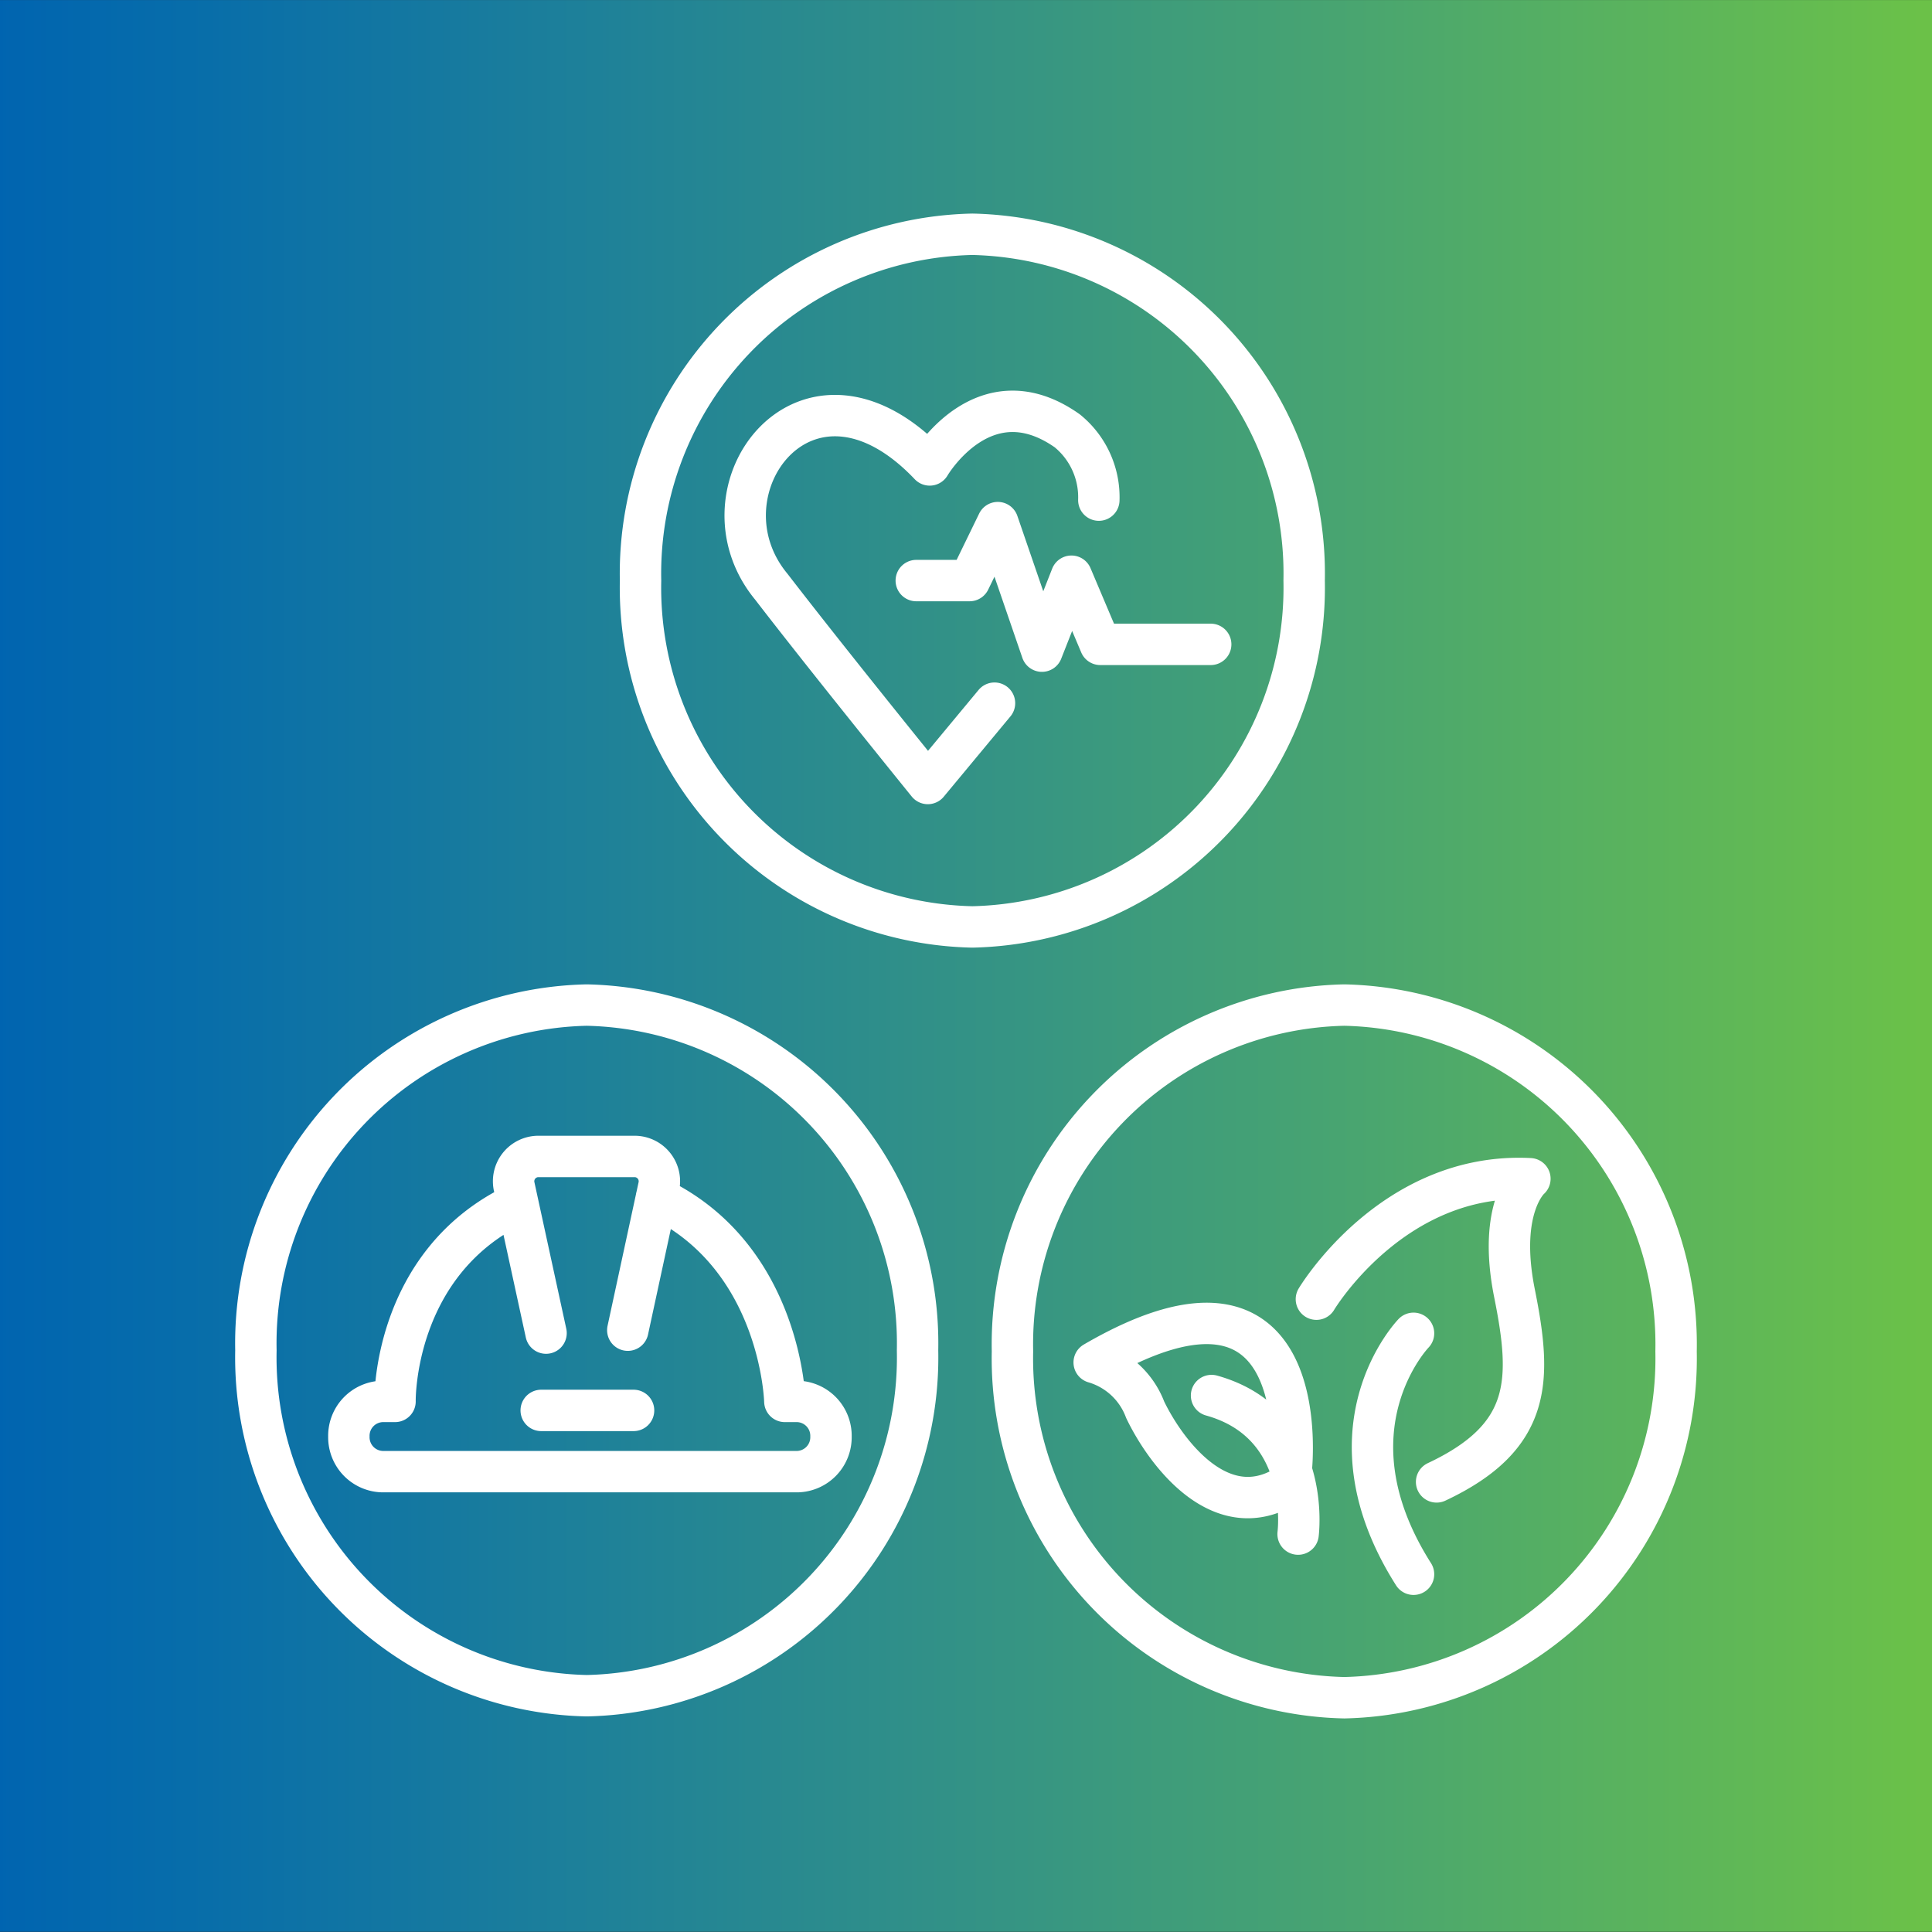 <svg xmlns="http://www.w3.org/2000/svg" xmlns:xlink="http://www.w3.org/1999/xlink" width="69.999" height="69.999" viewBox="0 0 69.999 69.999">
  <rect x="0" y="0" width="69.999" height="69.999" fill="#333333" stroke="none"/>
  <defs>
    <clipPath id="clip-path">
      <path id="Path_32627" data-name="Path 32627" d="M0,24.7H70v-70H0Z" transform="translate(0 45.292)" fill="none"/>
    </clipPath>
    <linearGradient id="linear-gradient" y1="1.125" x2="1" y2="1.125" gradientUnits="objectBoundingBox">
      <stop offset="0" stop-color="#0064b0"/>
      <stop offset="0.1" stop-color="#076daa"/>
      <stop offset="0.2" stop-color="#1276a2"/>
      <stop offset="0.3" stop-color="#1d809a"/>
      <stop offset="0.4" stop-color="#288990"/>
      <stop offset="0.5" stop-color="#339286"/>
      <stop offset="0.6" stop-color="#3e9c7b"/>
      <stop offset="0.7" stop-color="#49a570"/>
      <stop offset="0.8" stop-color="#55af63"/>
      <stop offset="0.9" stop-color="#60b856"/>
      <stop offset="1" stop-color="#6cc247"/>
    </linearGradient>
  </defs>
  <g id="Group_157009" data-name="Group 157009" transform="translate(-128 -1410)">
    <g id="Group_155621" data-name="Group 155621" transform="translate(128 1410)" clip-path="url(#clip-path)">
      <g id="Group_155620" data-name="Group 155620" transform="translate(0 0.001)">
        <path id="Path_32626" data-name="Path 32626" d="M0-50.96H70v70H0Z" transform="translate(0 50.96)" fill="url(#linear-gradient)"/>
      </g>
    </g>
    <g id="Group_155622" data-name="Group 155622" transform="translate(137.272 1418.488)">
      <path id="Path_32628" data-name="Path 32628" d="M18.161,14.286A12.294,12.294,0,0,1,6.14,26.834,12.294,12.294,0,0,1-5.882,14.286,12.294,12.294,0,0,1,6.14,1.738,12.294,12.294,0,0,1,18.161,14.286ZM4.686-13.641A12.294,12.294,0,0,1-7.336-1.093,12.293,12.293,0,0,1-19.357-13.641,12.293,12.293,0,0,1-7.336-26.189,12.294,12.294,0,0,1,4.686-13.641ZM8.649,13.631s-3.346,3.456,0,8.729M5.13,12.394S7.882,7.776,12.865,8.03c0,0-1.185,1.018-.558,4.147s.663,5.2-2.822,6.837M4.467,20.905s.524-4-3.136-5.02M4.216,18.6S5.2,9.959-2.921,14.686A2.818,2.818,0,0,1-1.074,16.4c.733,1.527,2.816,4.4,5.327,2.618M1.3-11.331h-4L-3.745-13.8l-1.069,2.715-1.6-4.657-1.022,2.1H-9.367M-6.533-9.2l-2.416,2.91s-3.578-4.412-5.669-7.128c-2.868-3.468,1.278-9.106,5.738-4.414,0,0,1.963-3.365,4.983-1.236a3.1,3.1,0,0,1,1.144,2.511m-6.568,30.8A12.258,12.258,0,0,1-21.306,26.761,12.258,12.258,0,0,1-33.293,14.249,12.257,12.257,0,0,1-21.306,1.738,12.257,12.257,0,0,1-9.321,14.249Zm-11.753,4.4h-7.632a1.247,1.247,0,0,1-1.219-1.273,1.246,1.246,0,0,1,1.219-1.272h.453s-.1-5.02,4.426-7.165m2.521,9.71h7.63a1.247,1.247,0,0,0,1.219-1.273,1.246,1.246,0,0,0-1.219-1.272h-.453s-.122-5.247-4.652-7.394m-4,4.919-1.151-5.292a.9.9,0,0,1,.847-1.108h3.538A.9.9,0,0,1-18.7,8.337l-1.119,5.18m-3.137,2.907h3.346" transform="translate(33.293 26.189)" fill="none" stroke="#fff" stroke-linecap="round" stroke-linejoin="round" stroke-width="1.5"/>
    </g>
    <path id="Path_32629" data-name="Path 32629" d="M0,24.706H70v-70H0Z" transform="translate(128 1455.292)" fill="none"/>
  </g>
</svg>
